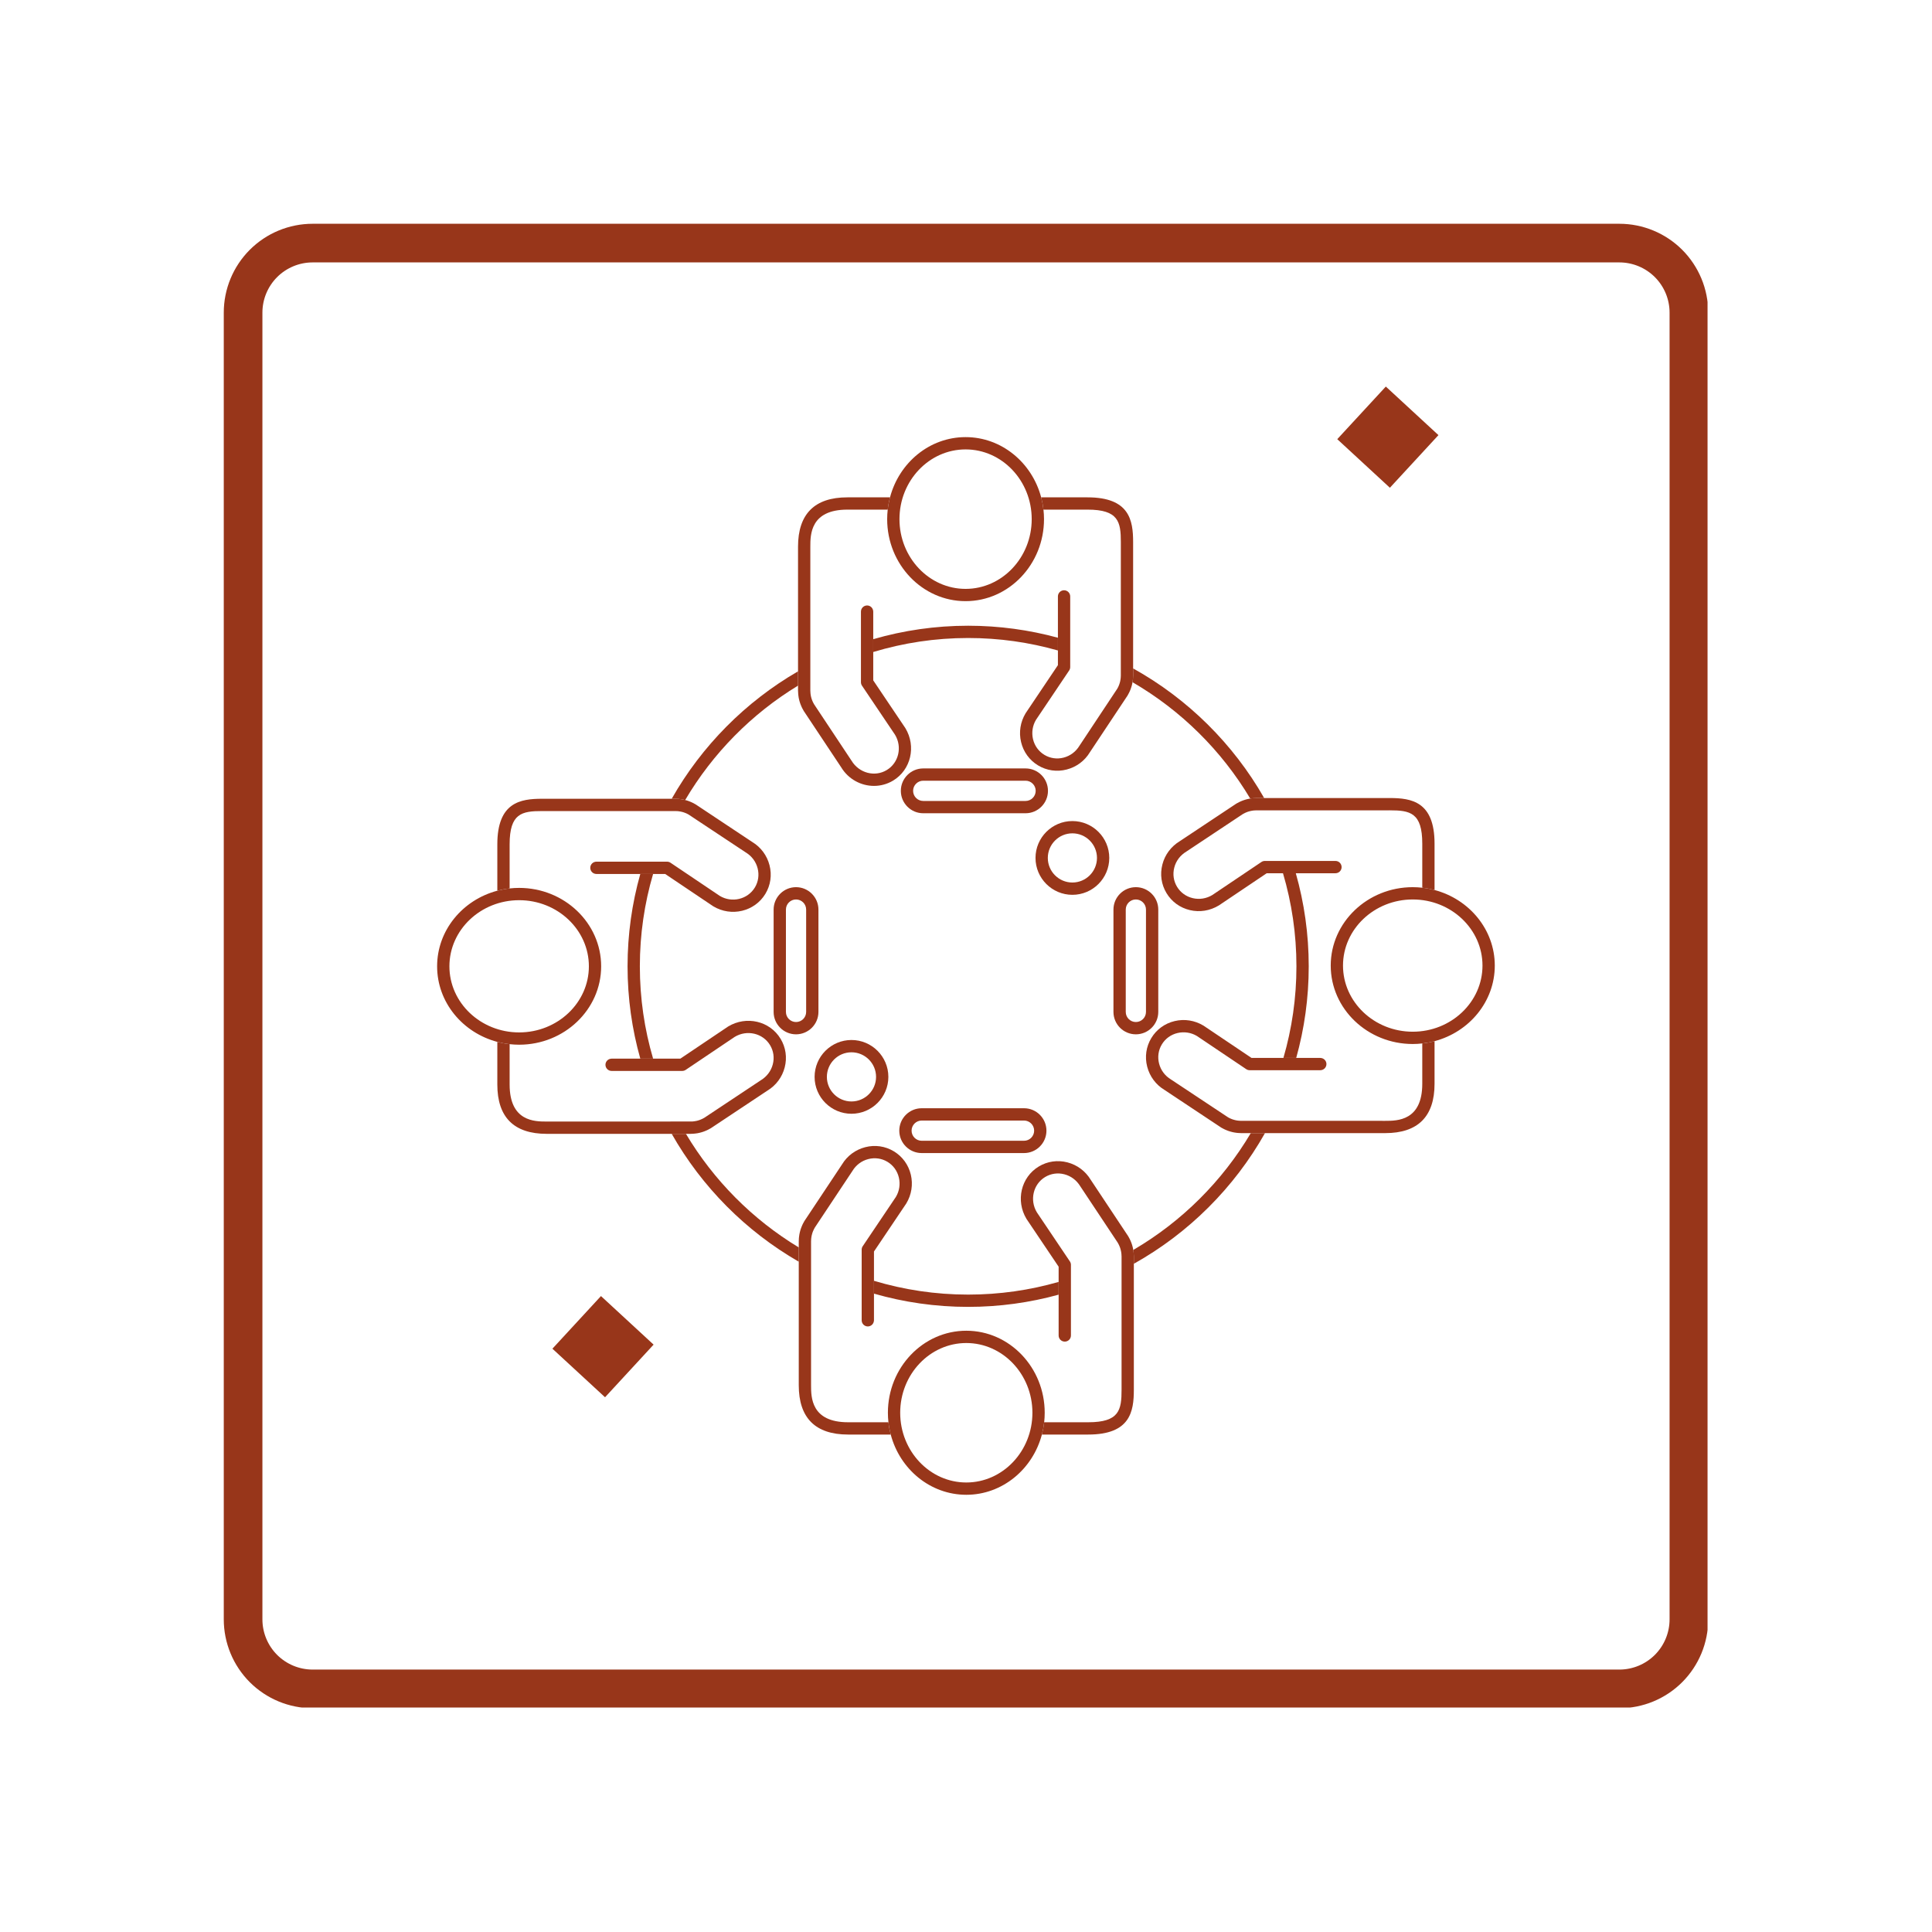 <svg xmlns="http://www.w3.org/2000/svg" xmlns:xlink="http://www.w3.org/1999/xlink" width="500" viewBox="0 0 375 375" height="500" preserveAspectRatio="xMidYMid meet"><defs><clipPath id="93b29b2df6"><path d="M 172 258 L 203 258 L 203 290.352 L 172 290.352 Z M 172 258 " clip-rule="nonzero"></path></clipPath><clipPath id="6189183228"><path d="M 172 84.852 L 203 84.852 L 203 117 L 172 117 Z M 172 84.852 " clip-rule="nonzero"></path></clipPath><clipPath id="6af3af62b4"><path d="M 258 172 L 290.352 172 L 290.352 203 L 258 203 Z M 258 172 " clip-rule="nonzero"></path></clipPath><clipPath id="f6ad249bdd"><path d="M 84.852 172 L 117 172 L 117 203 L 84.852 203 Z M 84.852 172 " clip-rule="nonzero"></path></clipPath><clipPath id="6542a61c8e"><path d="M 43.434 43.434 L 331.434 43.434 L 331.434 331.434 L 43.434 331.434 Z M 43.434 43.434 " clip-rule="nonzero"></path></clipPath><clipPath id="c257dd79dc"><path d="M 60.684 43.434 L 314.312 43.434 C 318.887 43.434 323.273 45.25 326.512 48.484 C 329.746 51.723 331.562 56.109 331.562 60.684 L 331.562 314.312 C 331.562 318.887 329.746 323.273 326.512 326.512 C 323.273 329.746 318.887 331.562 314.312 331.562 L 60.684 331.562 C 56.109 331.562 51.723 329.746 48.484 326.512 C 45.25 323.273 43.434 318.887 43.434 314.312 L 43.434 60.684 C 43.434 56.109 45.25 51.723 48.484 48.484 C 51.723 45.25 56.109 43.434 60.684 43.434 Z M 60.684 43.434 " clip-rule="nonzero"></path></clipPath><clipPath id="6ec8904aea"><path d="M 259 75 L 280 75 L 280 95 L 259 95 Z M 259 75 " clip-rule="nonzero"></path></clipPath><clipPath id="b3b6933c72"><path d="M 268.988 75.031 L 279.203 84.457 L 269.777 94.672 L 259.562 85.242 Z M 268.988 75.031 " clip-rule="nonzero"></path></clipPath><clipPath id="1bf9dac93d"><path d="M 107 251 L 127 251 L 127 272 L 107 272 Z M 107 251 " clip-rule="nonzero"></path></clipPath><clipPath id="c45e65cb15"><path d="M 116.648 251.566 L 126.863 260.992 L 117.438 271.207 L 107.223 261.781 Z M 116.648 251.566 " clip-rule="nonzero"></path></clipPath></defs><path fill="#98361a" d="M 251.516 169.496 L 249.027 169.496 C 250.723 175.227 251.637 181.285 251.637 187.559 C 251.637 193.727 250.754 199.695 249.109 205.344 L 251.594 205.344 C 253.176 199.68 254.023 193.719 254.023 187.559 C 254.023 181.297 253.148 175.242 251.516 169.496 " fill-opacity="1" fill-rule="nonzero"></path><path fill="#98361a" d="M 131.285 155.047 C 131.445 155.051 131.582 155.059 131.723 155.066 C 131.824 155.074 131.93 155.09 132.031 155.102 C 132.172 155.117 132.309 155.137 132.449 155.164 C 132.555 155.18 132.656 155.203 132.762 155.227 C 132.84 155.242 132.918 155.262 132.992 155.285 C 138.352 146.199 145.895 138.551 154.898 133.078 L 154.898 130.305 C 144.691 136.215 136.203 144.777 130.379 155.039 L 131.113 155.039 C 131.172 155.039 131.23 155.043 131.285 155.047 " fill-opacity="1" fill-rule="nonzero"></path><path fill="#98361a" d="M 242.777 219.938 C 237.23 229.297 229.363 237.121 219.969 242.613 C 219.984 242.711 220.004 242.824 220.016 242.938 C 220.031 243.039 220.039 243.145 220.047 243.254 C 220.059 243.395 220.066 243.535 220.07 243.68 C 220.078 243.742 220.078 243.805 220.078 243.867 L 220.078 245.297 C 230.715 239.348 239.547 230.547 245.531 219.938 L 242.777 219.938 " fill-opacity="1" fill-rule="nonzero"></path><path fill="#98361a" d="M 219.941 131.113 C 219.941 131.18 219.938 131.238 219.93 131.305 C 219.93 131.441 219.922 131.582 219.91 131.723 C 219.902 131.828 219.891 131.93 219.879 132.031 C 219.863 132.16 219.844 132.289 219.82 132.418 C 229.223 137.879 237.105 145.672 242.672 155.004 C 242.762 154.988 242.855 154.973 242.949 154.961 C 243.051 154.949 243.152 154.938 243.254 154.93 C 243.395 154.918 243.531 154.91 243.672 154.91 C 243.75 154.902 243.805 154.898 243.867 154.898 L 245.375 154.898 C 239.367 144.367 230.543 135.641 219.941 129.742 L 219.941 131.113 " fill-opacity="1" fill-rule="nonzero"></path><path fill="#98361a" d="M 126.766 169.637 L 124.281 169.637 C 122.672 175.34 121.809 181.348 121.809 187.559 C 121.809 193.77 122.672 199.777 124.281 205.48 L 126.766 205.48 C 125.094 199.793 124.195 193.781 124.195 187.559 C 124.195 181.34 125.094 175.324 126.766 169.637 " fill-opacity="1" fill-rule="nonzero"></path><path fill="#98361a" d="M 155.039 242.125 C 146.055 236.691 138.516 229.102 133.141 220.078 L 130.379 220.078 C 136.23 230.387 144.77 238.984 155.039 244.895 L 155.039 242.125 " fill-opacity="1" fill-rule="nonzero"></path><path fill="#98361a" d="M 169.637 248.602 L 169.637 251.094 C 175.445 252.766 181.578 253.664 187.918 253.664 C 193.996 253.664 199.887 252.836 205.48 251.293 L 205.48 248.816 C 199.898 250.422 194.008 251.281 187.918 251.281 C 181.566 251.281 175.43 250.34 169.637 248.602 " fill-opacity="1" fill-rule="nonzero"></path><path fill="#98361a" d="M 205.344 126.258 L 205.344 123.785 C 199.789 122.27 193.945 121.453 187.918 121.453 C 181.527 121.453 175.348 122.367 169.496 124.066 L 169.496 126.555 C 175.332 124.789 181.512 123.836 187.918 123.836 C 193.957 123.836 199.801 124.684 205.344 126.258 " fill-opacity="1" fill-rule="nonzero"></path><path fill="#98361a" d="M 220.078 243.867 C 220.078 243.805 220.078 243.742 220.07 243.68 C 220.066 243.535 220.059 243.395 220.047 243.254 C 220.039 243.145 220.031 243.039 220.016 242.938 C 220.004 242.824 219.984 242.711 219.969 242.613 L 219.957 242.547 C 219.938 242.43 219.914 242.316 219.895 242.227 C 219.867 242.102 219.836 241.977 219.793 241.828 C 219.762 241.715 219.727 241.605 219.691 241.488 C 219.652 241.383 219.617 241.277 219.574 241.164 C 219.527 241.039 219.477 240.918 219.418 240.789 C 219.379 240.699 219.336 240.609 219.281 240.5 C 219.219 240.379 219.156 240.262 219.074 240.113 L 219.004 239.988 L 218.965 239.922 L 211.711 229 C 210.688 227.309 209.078 226.105 207.176 225.613 C 205.27 225.121 203.297 225.406 201.625 226.418 C 198.18 228.496 197.098 233.039 199.242 236.594 L 205.48 245.867 L 205.48 259.215 C 205.48 259.875 206.016 260.406 206.676 260.406 C 207.332 260.406 207.867 259.875 207.867 259.215 L 207.867 245.504 C 207.867 245.266 207.797 245.035 207.664 244.84 L 201.254 235.312 C 199.82 232.934 200.539 229.859 202.855 228.461 C 203.977 227.785 205.301 227.594 206.582 227.926 C 207.871 228.258 208.969 229.078 209.695 230.277 L 216.949 241.199 L 217.016 241.324 C 217.062 241.402 217.105 241.484 217.148 241.566 C 217.18 241.633 217.215 241.703 217.238 241.762 C 217.277 241.848 217.312 241.934 217.344 242.012 C 217.371 242.09 217.402 242.168 217.422 242.23 C 217.449 242.316 217.477 242.406 217.496 242.469 C 217.52 242.551 217.543 242.637 217.562 242.746 C 217.578 242.809 217.594 242.875 217.609 242.965 C 217.625 243.059 217.637 243.152 217.652 243.254 C 217.66 243.316 217.664 243.379 217.672 243.445 C 217.676 243.539 217.684 243.633 217.684 243.727 L 217.695 243.867 L 217.695 269.75 C 217.695 273.676 217.258 276.059 211.227 276.059 L 202.676 276.059 C 202.582 276.875 202.434 277.672 202.23 278.445 L 211.227 278.445 C 219.395 278.445 220.078 273.957 220.078 269.75 L 220.078 243.867 " fill-opacity="1" fill-rule="nonzero"></path><path fill="#98361a" d="M 172.445 276.059 L 164.617 276.059 C 157.426 276.059 157.426 271.199 157.426 268.867 L 157.426 240.898 L 157.434 240.789 C 157.434 240.688 157.441 240.586 157.445 240.5 C 157.453 240.43 157.461 240.359 157.469 240.285 C 157.48 240.188 157.496 240.094 157.512 240.008 C 157.523 239.93 157.539 239.855 157.555 239.785 C 157.574 239.707 157.594 239.625 157.621 239.531 C 157.645 239.449 157.668 239.367 157.691 239.293 C 157.715 239.223 157.742 239.148 157.773 239.062 C 157.805 238.988 157.836 238.91 157.883 238.809 C 157.91 238.746 157.938 238.684 157.969 238.621 C 158.012 238.535 158.055 238.457 158.094 238.391 C 158.117 238.352 158.137 238.312 158.168 238.254 L 165.453 227.285 C 166.148 226.129 167.242 225.309 168.535 224.977 C 169.82 224.645 171.141 224.836 172.262 225.512 C 173.379 226.188 174.164 227.27 174.469 228.559 C 174.777 229.855 174.562 231.207 173.895 232.316 L 167.453 241.891 C 167.32 242.086 167.25 242.32 167.25 242.555 L 167.25 256.266 C 167.25 256.926 167.785 257.461 168.441 257.461 C 169.07 257.461 169.578 256.973 169.629 256.359 L 169.637 256.266 L 169.637 242.918 L 175.906 233.598 C 176.93 231.902 177.242 229.918 176.793 228.008 C 176.336 226.09 175.168 224.48 173.492 223.469 C 171.82 222.461 169.848 222.172 167.941 222.668 C 166.039 223.156 164.43 224.359 163.438 226.012 L 156.152 236.977 L 156.113 237.039 L 156.027 237.199 C 155.961 237.316 155.898 237.43 155.836 237.551 C 155.785 237.652 155.738 237.754 155.707 237.828 C 155.645 237.961 155.59 238.094 155.547 238.215 C 155.504 238.32 155.465 238.43 155.426 238.547 C 155.387 238.66 155.355 238.777 155.324 238.879 C 155.285 239.008 155.254 239.137 155.227 239.27 C 155.203 239.375 155.18 239.477 155.16 239.594 C 155.137 239.73 155.117 239.863 155.102 240 C 155.09 240.098 155.078 240.203 155.066 240.32 C 155.059 240.453 155.051 240.586 155.047 240.754 C 155.043 240.809 155.039 240.863 155.039 240.918 L 155.039 268.867 C 155.039 275.223 158.262 278.445 164.617 278.445 L 172.891 278.445 C 172.688 277.672 172.535 276.875 172.445 276.059 " fill-opacity="1" fill-rule="nonzero"></path><g clip-path="url(#93b29b2df6)"><path fill="#98361a" d="M 187.559 287.75 C 180.484 287.75 174.727 281.676 174.727 274.215 C 174.727 266.75 180.484 260.68 187.559 260.68 C 194.637 260.68 200.391 266.75 200.391 274.215 C 200.391 281.676 194.637 287.75 187.559 287.75 Z M 202.676 276.059 C 202.742 275.453 202.777 274.84 202.777 274.215 C 202.777 265.434 195.949 258.293 187.559 258.293 C 179.168 258.293 172.34 265.434 172.34 274.215 C 172.34 274.84 172.379 275.453 172.445 276.059 C 172.535 276.875 172.688 277.672 172.891 278.445 C 174.668 285.176 180.566 290.137 187.559 290.137 C 194.551 290.137 200.453 285.176 202.23 278.445 C 202.434 277.672 202.582 276.875 202.676 276.059 " fill-opacity="1" fill-rule="nonzero"></path></g><path fill="#98361a" d="M 154.898 133.078 L 154.898 134.062 C 154.898 134.125 154.902 134.184 154.91 134.25 C 154.91 134.395 154.918 134.539 154.93 134.656 C 154.938 134.766 154.949 134.875 154.961 134.977 C 154.977 135.113 154.996 135.25 155.023 135.41 C 155.043 135.512 155.062 135.609 155.086 135.715 C 155.113 135.832 155.145 135.957 155.18 136.09 C 155.215 136.207 155.25 136.324 155.289 136.441 C 155.324 136.547 155.363 136.66 155.402 136.75 C 155.449 136.879 155.5 137.004 155.562 137.137 C 155.602 137.23 155.645 137.324 155.703 137.438 C 155.766 137.559 155.824 137.676 155.902 137.805 C 155.926 137.855 155.953 137.906 156.012 138.004 L 163.27 148.926 C 164.672 151.25 167.137 152.543 169.641 152.543 C 170.914 152.543 172.195 152.207 173.355 151.512 C 176.801 149.43 177.879 144.887 175.734 141.332 L 169.496 132.059 L 169.496 118.711 L 169.488 118.621 C 169.438 118.004 168.93 117.52 168.305 117.52 C 167.645 117.52 167.109 118.055 167.109 118.711 L 167.109 132.422 C 167.109 132.66 167.18 132.891 167.312 133.09 L 173.723 142.613 C 175.16 144.992 174.441 148.066 172.121 149.465 C 169.805 150.867 166.746 150.07 165.281 147.648 L 158.016 136.703 L 157.957 136.594 C 157.91 136.516 157.867 136.434 157.836 136.371 C 157.801 136.301 157.77 136.227 157.738 136.168 C 157.703 136.082 157.668 136 157.629 135.902 C 157.602 135.828 157.578 135.758 157.551 135.684 C 157.527 135.605 157.5 135.523 157.48 135.457 C 157.457 135.371 157.434 135.281 157.414 135.199 C 157.398 135.117 157.383 135.039 157.371 134.98 C 157.355 134.887 157.34 134.789 157.328 134.691 C 157.32 134.625 157.312 134.562 157.309 134.469 C 157.301 134.383 157.297 134.293 157.293 134.199 L 157.285 134.062 L 157.285 106.113 C 157.285 103.777 157.285 98.918 164.477 98.918 L 172.305 98.918 C 172.395 98.105 172.547 97.309 172.75 96.535 L 164.477 96.535 C 158.121 96.535 154.898 99.758 154.898 106.113 L 154.898 133.078 " fill-opacity="1" fill-rule="nonzero"></path><path fill="#98361a" d="M 202.535 98.918 L 211.09 98.918 C 217.117 98.918 217.555 101.305 217.555 105.23 L 217.551 131.121 L 217.543 131.254 C 217.543 131.348 217.539 131.441 217.531 131.531 C 217.523 131.605 217.52 131.672 217.508 131.746 C 217.496 131.84 217.484 131.93 217.465 132.023 C 217.453 132.102 217.441 132.172 217.426 132.234 C 217.406 132.324 217.383 132.41 217.359 132.496 C 217.34 132.578 217.312 132.656 217.285 132.734 C 217.262 132.809 217.238 132.883 217.211 132.945 C 217.176 133.039 217.137 133.129 217.102 133.207 C 217.07 133.281 217.035 133.352 217.008 133.41 C 216.965 133.492 216.926 133.57 216.863 133.676 L 209.523 144.746 C 208.828 145.898 207.73 146.723 206.441 147.055 C 205.16 147.387 203.84 147.195 202.719 146.52 C 201.598 145.844 200.816 144.762 200.508 143.473 C 200.203 142.176 200.418 140.824 201.086 139.715 L 207.523 130.141 C 207.656 129.945 207.727 129.711 207.727 129.473 L 207.727 115.766 C 207.727 115.105 207.191 114.57 206.535 114.57 C 205.875 114.57 205.34 115.105 205.34 115.766 L 205.34 129.109 L 199.074 138.434 C 198.051 140.129 197.734 142.109 198.188 144.02 C 198.641 145.938 199.812 147.551 201.484 148.562 C 203.156 149.57 205.133 149.859 207.039 149.363 C 208.938 148.875 210.547 147.672 211.539 146.02 L 218.855 135.008 C 218.887 134.953 218.918 134.898 218.945 134.844 C 219.016 134.723 219.078 134.602 219.145 134.469 C 219.191 134.375 219.234 134.285 219.281 134.184 C 219.332 134.062 219.383 133.945 219.434 133.82 C 219.477 133.711 219.512 133.602 219.547 133.492 C 219.586 133.379 219.625 133.262 219.66 133.141 C 219.691 133.02 219.723 132.898 219.762 132.73 C 219.777 132.637 219.801 132.543 219.816 132.449 L 219.82 132.418 C 219.844 132.289 219.863 132.16 219.879 132.031 C 219.891 131.93 219.902 131.828 219.91 131.723 C 219.922 131.582 219.926 131.445 219.93 131.305 C 219.938 131.242 219.938 131.18 219.938 131.113 L 219.938 105.23 C 219.938 101.023 219.258 96.535 211.09 96.535 L 202.09 96.535 C 202.293 97.309 202.441 98.105 202.535 98.918 " fill-opacity="1" fill-rule="nonzero"></path><g clip-path="url(#6189183228)"><path fill="#98361a" d="M 187.418 87.23 C 194.496 87.23 200.254 93.301 200.254 100.766 C 200.254 108.227 194.496 114.301 187.418 114.301 C 180.344 114.301 174.586 108.227 174.586 100.766 C 174.586 93.301 180.344 87.23 187.418 87.23 Z M 172.305 98.918 C 172.238 99.523 172.199 100.141 172.199 100.766 C 172.199 109.543 179.027 116.684 187.418 116.684 C 195.812 116.684 202.641 109.543 202.641 100.766 C 202.641 100.141 202.602 99.523 202.535 98.918 C 202.441 98.105 202.293 97.309 202.09 96.535 C 200.312 89.801 194.41 84.844 187.418 84.844 C 180.43 84.844 174.527 89.801 172.75 96.535 C 172.547 97.309 172.395 98.105 172.305 98.918 " fill-opacity="1" fill-rule="nonzero"></path></g><path fill="#98361a" d="M 243.863 154.898 C 243.805 154.898 243.75 154.902 243.672 154.906 C 243.531 154.91 243.395 154.918 243.254 154.93 C 243.152 154.938 243.051 154.949 242.949 154.961 C 242.852 154.973 242.762 154.988 242.672 155.004 L 242.531 155.023 C 242.426 155.043 242.324 155.062 242.211 155.086 C 242.086 155.117 241.965 155.145 241.84 155.18 C 241.723 155.211 241.605 155.25 241.488 155.289 C 241.379 155.324 241.27 155.363 241.172 155.402 C 241.043 155.449 240.914 155.504 240.793 155.559 C 240.695 155.602 240.602 155.648 240.504 155.695 C 240.379 155.758 240.258 155.824 240.117 155.902 L 239.984 155.973 L 239.922 156.012 L 229 163.27 C 227.309 164.293 226.105 165.898 225.617 167.801 C 225.125 169.707 225.406 171.68 226.418 173.352 C 227.426 175.027 229.039 176.199 230.957 176.652 C 232.867 177.105 234.855 176.789 236.594 175.734 L 245.867 169.496 L 259.215 169.496 C 259.875 169.496 260.406 168.961 260.406 168.305 C 260.406 167.645 259.875 167.109 259.215 167.109 L 245.504 167.109 C 245.266 167.109 245.035 167.18 244.84 167.312 L 235.312 173.723 C 234.156 174.422 232.805 174.637 231.508 174.328 C 230.219 174.023 229.137 173.238 228.461 172.121 C 227.785 171 227.594 169.68 227.926 168.395 C 228.258 167.105 229.078 166.008 230.277 165.285 L 241.211 158.023 L 241.328 157.961 C 241.406 157.914 241.484 157.871 241.562 157.836 C 241.629 157.801 241.699 157.766 241.77 157.734 C 241.852 157.699 241.934 157.664 242.027 157.629 C 242.098 157.602 242.168 157.578 242.238 157.551 C 242.32 157.527 242.398 157.5 242.477 157.48 C 242.566 157.457 242.648 157.434 242.727 157.418 C 242.805 157.398 242.879 157.387 242.957 157.371 C 243.047 157.355 243.141 157.34 243.234 157.328 C 243.305 157.32 243.375 157.312 243.441 157.309 C 243.539 157.301 243.633 157.297 243.734 157.293 L 269.75 157.285 C 273.676 157.285 276.062 157.719 276.062 163.75 L 276.062 172.305 C 276.879 172.395 277.672 172.547 278.445 172.75 L 278.445 163.75 C 278.445 155.582 273.957 154.898 269.75 154.898 L 243.863 154.898 " fill-opacity="1" fill-rule="nonzero"></path><path fill="#98361a" d="M 276.062 202.531 L 276.062 210.359 C 276.062 217.555 271.203 217.555 268.867 217.555 L 240.91 217.551 L 240.781 217.547 C 240.684 217.543 240.59 217.539 240.496 217.531 C 240.426 217.527 240.355 217.516 240.293 217.512 C 240.195 217.5 240.102 217.484 240.004 217.469 C 239.93 217.453 239.855 217.438 239.785 217.422 C 239.699 217.402 239.613 217.383 239.535 217.359 C 239.453 217.336 239.375 217.312 239.293 217.285 C 239.219 217.262 239.145 217.234 239.074 217.207 C 238.988 217.176 238.906 217.141 238.812 217.098 C 238.746 217.066 238.68 217.035 238.621 217.008 C 238.539 216.965 238.461 216.922 238.367 216.871 L 227.289 209.527 C 226.129 208.828 225.309 207.734 224.977 206.441 C 224.648 205.16 224.836 203.836 225.512 202.719 C 226.188 201.598 227.27 200.812 228.559 200.508 C 229.855 200.203 231.207 200.418 232.316 201.082 L 241.891 207.523 C 242.09 207.656 242.32 207.727 242.559 207.727 L 256.266 207.727 C 256.926 207.727 257.461 207.195 257.461 206.535 C 257.461 205.906 256.973 205.398 256.359 205.352 L 256.266 205.344 L 242.922 205.344 L 233.598 199.074 C 231.902 198.051 229.918 197.734 228.008 198.188 C 226.094 198.641 224.48 199.812 223.473 201.484 C 222.461 203.156 222.176 205.129 222.668 207.039 C 223.156 208.938 224.359 210.547 226.012 211.543 L 236.977 218.824 L 237.031 218.863 C 237.078 218.891 237.129 218.914 237.191 218.949 C 237.312 219.016 237.43 219.082 237.559 219.145 C 237.656 219.191 237.75 219.238 237.84 219.277 C 237.961 219.332 238.09 219.387 238.219 219.434 C 238.324 219.477 238.434 219.516 238.539 219.551 C 238.656 219.59 238.77 219.625 238.895 219.656 C 239.02 219.691 239.141 219.723 239.27 219.754 C 239.375 219.777 239.477 219.797 239.586 219.816 C 239.723 219.84 239.859 219.859 240 219.879 C 240.102 219.891 240.207 219.902 240.312 219.91 C 240.449 219.922 240.586 219.926 240.738 219.93 C 240.797 219.938 240.859 219.938 240.918 219.938 L 268.867 219.938 C 275.223 219.938 278.445 216.715 278.445 210.359 L 278.445 202.09 C 277.672 202.293 276.879 202.441 276.062 202.531 " fill-opacity="1" fill-rule="nonzero"></path><g clip-path="url(#6af3af62b4)"><path fill="#98361a" d="M 274.215 174.586 C 281.676 174.586 287.75 180.344 287.75 187.418 C 287.75 194.496 281.676 200.254 274.215 200.254 C 266.75 200.254 260.676 194.496 260.676 187.418 C 260.676 180.344 266.75 174.586 274.215 174.586 Z M 278.445 172.75 C 277.672 172.547 276.875 172.395 276.062 172.305 C 275.453 172.238 274.84 172.199 274.215 172.199 C 265.434 172.199 258.293 179.027 258.293 187.418 C 258.293 195.812 265.434 202.641 274.215 202.641 C 274.84 202.641 275.453 202.602 276.062 202.531 C 276.875 202.441 277.672 202.293 278.445 202.09 C 285.176 200.312 290.137 194.41 290.137 187.418 C 290.137 180.43 285.176 174.527 278.445 172.75 " fill-opacity="1" fill-rule="nonzero"></path></g><path fill="#98361a" d="M 133.141 220.078 L 134.062 220.078 C 134.121 220.078 134.176 220.074 134.258 220.07 C 134.395 220.066 134.531 220.059 134.668 220.047 C 134.773 220.043 134.879 220.031 134.98 220.016 C 135.121 220 135.258 219.98 135.395 219.957 C 135.5 219.938 135.602 219.914 135.715 219.891 C 135.84 219.863 135.965 219.832 136.086 219.797 C 136.207 219.762 136.324 219.727 136.438 219.691 C 136.543 219.652 136.648 219.617 136.766 219.57 C 136.891 219.523 137.012 219.473 137.145 219.414 C 137.238 219.371 137.332 219.328 137.426 219.281 C 137.547 219.219 137.664 219.156 137.816 219.07 L 137.941 219.004 L 138.004 218.965 L 148.926 211.707 C 150.621 210.688 151.824 209.078 152.312 207.176 C 152.805 205.27 152.52 203.297 151.508 201.625 C 149.43 198.18 144.887 197.098 141.332 199.242 L 132.059 205.48 L 118.711 205.48 L 118.621 205.492 C 118.004 205.539 117.52 206.047 117.52 206.676 C 117.52 207.332 118.055 207.867 118.711 207.867 L 132.422 207.867 C 132.66 207.867 132.891 207.797 133.09 207.664 L 142.613 201.254 C 144.992 199.82 148.066 200.539 149.465 202.855 C 150.145 203.977 150.332 205.301 150 206.582 C 149.668 207.871 148.848 208.969 147.648 209.695 L 136.719 216.953 L 136.602 217.016 C 136.523 217.062 136.441 217.105 136.359 217.148 C 136.289 217.18 136.219 217.215 136.16 217.238 C 136.074 217.281 135.988 217.316 135.914 217.344 C 135.836 217.375 135.762 217.398 135.684 217.426 C 135.605 217.453 135.527 217.477 135.445 217.5 C 135.359 217.523 135.277 217.543 135.199 217.562 C 135.125 217.578 135.047 217.594 134.969 217.605 C 134.879 217.625 134.781 217.637 134.688 217.648 C 134.621 217.656 134.551 217.664 134.484 217.672 C 134.391 217.676 134.293 217.684 134.195 217.684 L 106.113 217.691 C 103.777 217.691 98.918 217.691 98.918 210.5 L 98.918 202.672 C 98.102 202.582 97.305 202.434 96.531 202.23 L 96.531 210.5 C 96.531 216.855 99.754 220.078 106.113 220.078 L 133.141 220.078 " fill-opacity="1" fill-rule="nonzero"></path><path fill="#98361a" d="M 98.918 172.445 L 98.918 163.891 C 98.918 157.859 101.301 157.426 105.227 157.426 L 131.121 157.426 L 131.25 157.434 C 131.344 157.434 131.441 157.441 131.535 157.445 C 131.605 157.453 131.672 157.461 131.742 157.469 C 131.836 157.48 131.93 157.492 132.023 157.512 C 132.098 157.523 132.176 157.539 132.242 157.555 C 132.328 157.574 132.414 157.594 132.5 157.617 C 132.582 157.641 132.66 157.664 132.734 157.691 C 132.809 157.715 132.883 157.742 132.961 157.773 C 133.047 157.805 133.129 157.84 133.203 157.871 C 133.273 157.902 133.344 157.938 133.406 157.969 C 133.488 158.012 133.574 158.055 133.648 158.098 L 144.746 165.453 C 145.902 166.148 146.723 167.242 147.055 168.535 C 147.383 169.816 147.195 171.141 146.52 172.258 C 145.117 174.582 142.047 175.297 139.715 173.895 L 130.141 167.453 C 129.945 167.32 129.711 167.25 129.477 167.25 L 115.766 167.25 C 115.105 167.25 114.57 167.785 114.57 168.441 C 114.57 169.102 115.105 169.637 115.766 169.637 L 129.109 169.637 L 138.434 175.906 C 141.938 178.02 146.48 176.938 148.562 173.492 C 149.57 171.82 149.855 169.848 149.363 167.941 C 148.875 166.039 147.672 164.43 146.023 163.438 L 135.055 156.152 L 135.004 156.121 C 134.957 156.094 134.91 156.066 134.832 156.027 C 134.719 155.961 134.602 155.898 134.477 155.836 C 134.387 155.789 134.289 155.746 134.188 155.699 C 134.062 155.645 133.938 155.59 133.816 155.543 C 133.707 155.504 133.598 155.465 133.492 155.426 C 133.375 155.391 133.258 155.352 133.141 155.32 L 132.992 155.285 C 132.918 155.262 132.84 155.242 132.762 155.227 C 132.656 155.203 132.555 155.18 132.449 155.164 C 132.309 155.137 132.172 155.117 132.031 155.102 C 131.93 155.09 131.824 155.074 131.723 155.066 C 131.582 155.059 131.445 155.051 131.285 155.047 C 131.23 155.043 131.172 155.039 131.113 155.039 L 105.227 155.039 C 101.02 155.039 96.531 155.723 96.531 163.891 L 96.531 172.887 C 97.305 172.684 98.102 172.535 98.918 172.445 " fill-opacity="1" fill-rule="nonzero"></path><g clip-path="url(#f6ad249bdd)"><path fill="#98361a" d="M 100.766 200.391 C 93.301 200.391 87.23 194.637 87.23 187.559 C 87.23 180.48 93.301 174.727 100.766 174.727 C 108.227 174.727 114.301 180.48 114.301 187.559 C 114.301 194.637 108.227 200.391 100.766 200.391 Z M 98.918 202.672 C 99.523 202.738 100.141 202.777 100.766 202.777 C 109.543 202.777 116.684 195.949 116.684 187.559 C 116.684 179.168 109.543 172.34 100.766 172.34 C 100.141 172.34 99.523 172.375 98.918 172.445 C 98.102 172.535 97.305 172.684 96.531 172.887 C 89.801 174.664 84.844 180.566 84.844 187.559 C 84.844 194.551 89.801 200.453 96.531 202.23 C 97.305 202.434 98.102 202.582 98.918 202.672 " fill-opacity="1" fill-rule="nonzero"></path></g><path fill="#98361a" d="M 179.199 151.535 L 199.062 151.535 C 200.145 151.535 201.027 152.418 201.027 153.5 C 201.027 154.582 200.145 155.465 199.062 155.465 L 179.199 155.465 C 178.117 155.465 177.234 154.582 177.234 153.5 C 177.234 152.418 178.117 151.535 179.199 151.535 Z M 179.199 157.852 L 199.062 157.852 C 201.461 157.852 203.41 155.898 203.41 153.5 C 203.41 151.102 201.461 149.152 199.062 149.152 L 179.199 149.152 C 176.801 149.152 174.852 151.102 174.852 153.5 C 174.852 155.898 176.801 157.852 179.199 157.852 " fill-opacity="1" fill-rule="nonzero"></path><path fill="#98361a" d="M 198.762 221.422 L 178.902 221.422 C 177.82 221.422 176.938 220.543 176.938 219.461 C 176.938 218.379 177.82 217.496 178.902 217.496 L 198.762 217.496 C 199.848 217.496 200.727 218.379 200.727 219.461 C 200.727 220.543 199.848 221.422 198.762 221.422 Z M 198.762 215.109 L 178.902 215.109 C 176.504 215.109 174.551 217.062 174.551 219.461 C 174.551 221.859 176.504 223.809 178.902 223.809 L 198.762 223.809 C 201.164 223.809 203.113 221.859 203.113 219.461 C 203.113 217.062 201.164 215.109 198.762 215.109 " fill-opacity="1" fill-rule="nonzero"></path><path fill="#98361a" d="M 222.434 196.414 C 222.434 197.496 221.551 198.375 220.469 198.375 C 219.387 198.375 218.508 197.496 218.508 196.414 L 218.508 176.551 C 218.508 175.465 219.387 174.586 220.469 174.586 C 221.551 174.586 222.434 175.465 222.434 176.551 Z M 220.469 172.199 C 218.07 172.199 216.121 174.152 216.121 176.551 L 216.121 196.414 C 216.121 198.809 218.07 200.762 220.469 200.762 C 222.871 200.762 224.82 198.809 224.82 196.414 L 224.82 176.551 C 224.82 174.152 222.871 172.199 220.469 172.199 " fill-opacity="1" fill-rule="nonzero"></path><path fill="#98361a" d="M 156.473 196.414 C 156.473 197.496 155.594 198.375 154.508 198.375 C 153.426 198.375 152.547 197.496 152.547 196.414 L 152.547 176.551 C 152.547 175.465 153.426 174.586 154.508 174.586 C 155.594 174.586 156.473 175.465 156.473 176.551 Z M 158.859 176.551 C 158.859 174.152 156.906 172.199 154.508 172.199 C 152.109 172.199 150.16 174.152 150.16 176.551 L 150.16 196.414 C 150.16 198.809 152.109 200.762 154.508 200.762 C 156.906 200.762 158.859 198.809 158.859 196.414 L 158.859 176.551 " fill-opacity="1" fill-rule="nonzero"></path><path fill="#98361a" d="M 208.148 171.297 C 205.52 171.297 203.379 169.156 203.379 166.523 C 203.379 163.895 205.52 161.75 208.148 161.75 C 210.781 161.75 212.922 163.895 212.922 166.523 C 212.922 169.156 210.781 171.297 208.148 171.297 Z M 208.148 159.367 C 204.203 159.367 200.992 162.578 200.992 166.523 C 200.992 170.473 204.203 173.684 208.148 173.684 C 212.098 173.684 215.309 170.473 215.309 166.523 C 215.309 162.578 212.098 159.367 208.148 159.367 " fill-opacity="1" fill-rule="nonzero"></path><path fill="#98361a" d="M 165.27 213.793 C 162.637 213.793 160.496 211.652 160.496 209.023 C 160.496 206.391 162.637 204.25 165.27 204.25 C 167.902 204.25 170.043 206.391 170.043 209.023 C 170.043 211.652 167.902 213.793 165.27 213.793 Z M 165.27 201.863 C 161.324 201.863 158.113 205.074 158.113 209.023 C 158.113 212.969 161.324 216.18 165.27 216.18 C 169.219 216.18 172.43 212.969 172.43 209.023 C 172.43 205.074 169.219 201.863 165.27 201.863 " fill-opacity="1" fill-rule="nonzero"></path><g clip-path="url(#6542a61c8e)"><g clip-path="url(#c257dd79dc)"><path stroke-linecap="butt" transform="matrix(0.75, 0, 0, 0.75, 43.434, 43.434)" fill="none" stroke-linejoin="miter" d="M 23 0 L 361.172 0 C 367.271 0 373.12 2.422 377.438 6.734 C 381.75 11.052 384.172 16.901 384.172 23 L 384.172 361.172 C 384.172 367.271 381.75 373.12 377.438 377.438 C 373.12 381.75 367.271 384.172 361.172 384.172 L 23 384.172 C 16.901 384.172 11.052 381.75 6.734 377.438 C 2.422 373.12 0 367.271 0 361.172 L 0 23 C 0 16.901 2.422 11.052 6.734 6.734 C 11.052 2.422 16.901 0 23 0 Z M 23 0 " stroke="#98361a" stroke-width="20" stroke-opacity="1" stroke-miterlimit="4"></path></g></g><g clip-path="url(#6ec8904aea)"><g clip-path="url(#b3b6933c72)"><path fill="#98361a" d="M 268.988 75.031 L 279.203 84.457 L 269.777 94.672 L 259.562 85.242 Z M 268.988 75.031 " fill-opacity="1" fill-rule="nonzero"></path></g></g><g clip-path="url(#1bf9dac93d)"><g clip-path="url(#c45e65cb15)"><path fill="#98361a" d="M 116.648 251.566 L 126.863 260.992 L 117.438 271.207 L 107.223 261.781 Z M 116.648 251.566 " fill-opacity="1" fill-rule="nonzero"></path></g></g></svg>